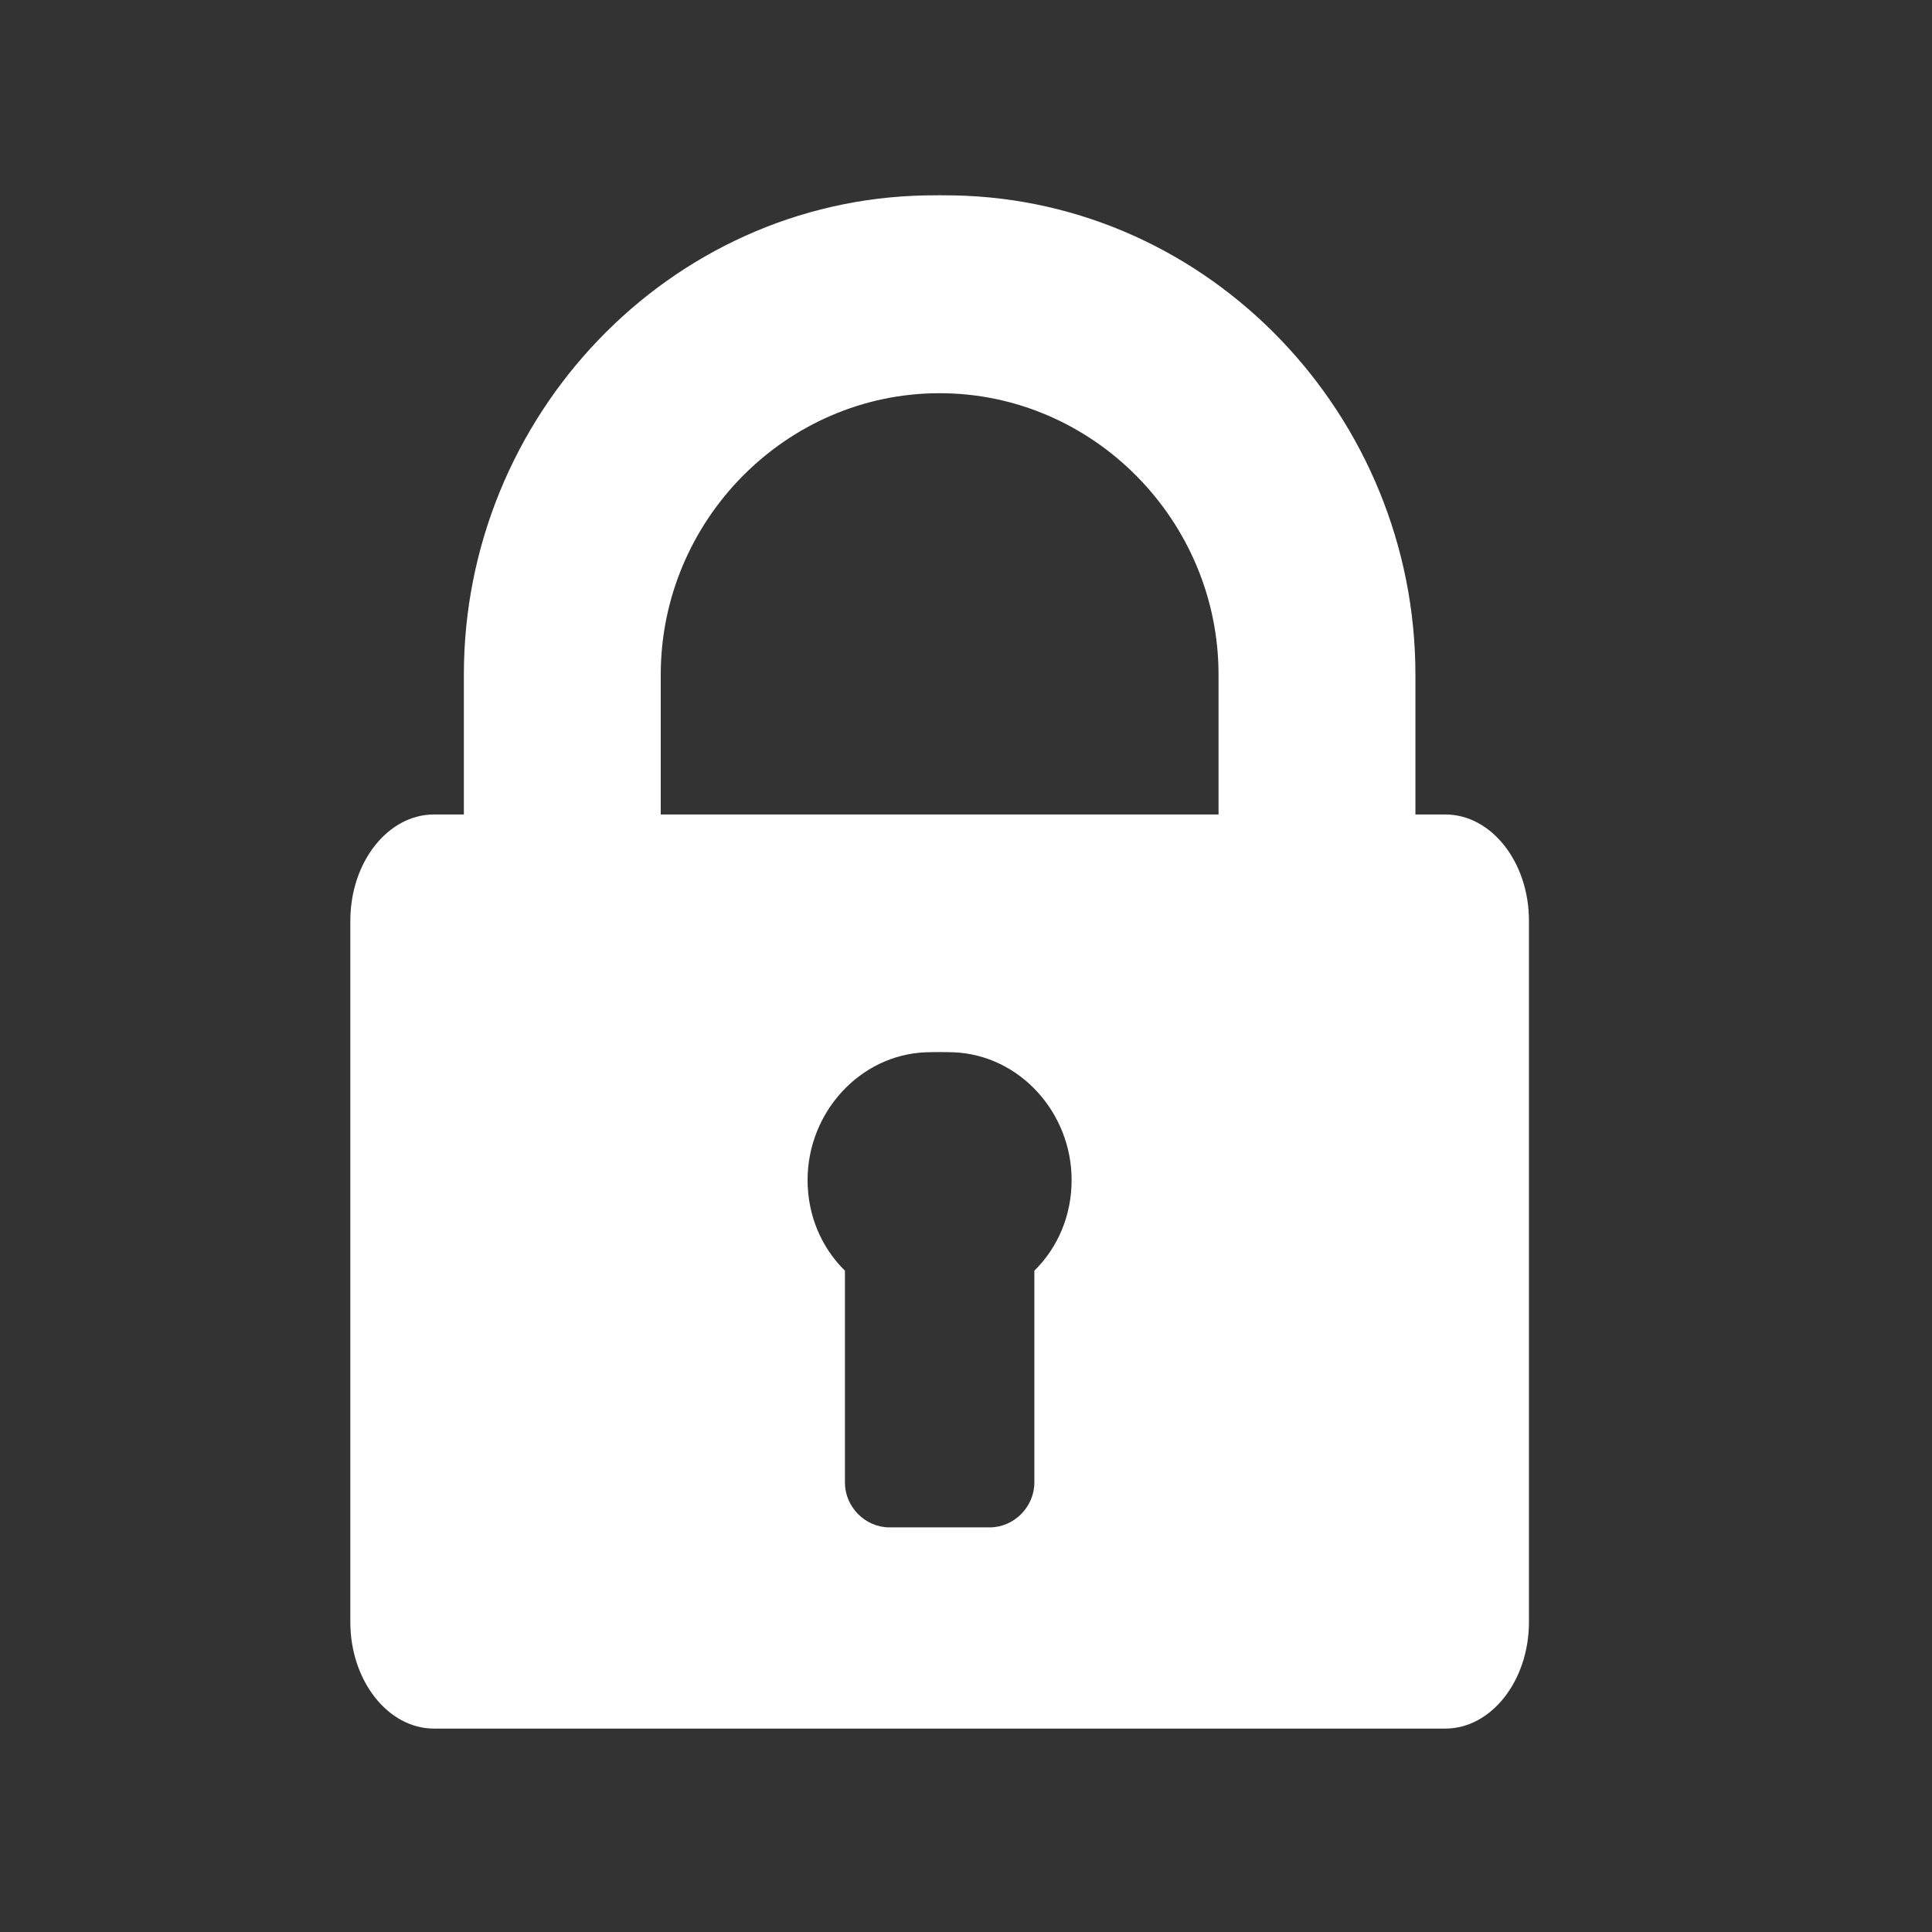<svg width="21" height="21" viewBox="0 0 21 21" fill="none" xmlns="http://www.w3.org/2000/svg">
<rect x="0" y="0" width="21" height="21" fill="#333333" stroke="none"/>
<path d="M15.71 8.853H15.385V7.333C15.385 4.522 13.154 2.174 10.366 2.124C10.29 2.122 10.137 2.122 10.061 2.124C7.273 2.174 5.042 4.522 5.042 7.333V8.853H4.717C4.217 8.853 3.808 9.37 3.808 10.008V17.631C3.808 18.268 4.217 18.789 4.717 18.789H15.71C16.21 18.789 16.619 18.268 16.619 17.631V10.008C16.619 9.37 16.21 8.853 15.71 8.853ZM11.243 13.812V16.115C11.243 16.379 11.022 16.602 10.758 16.602H9.668C9.404 16.602 9.184 16.379 9.184 16.115V13.812C8.928 13.56 8.778 13.211 8.778 12.826C8.778 12.095 9.343 11.467 10.061 11.438C10.137 11.435 10.29 11.435 10.366 11.438C11.084 11.467 11.648 12.095 11.648 12.826C11.648 13.211 11.499 13.56 11.243 13.812ZM13.245 8.853H10.366H10.061H7.182V7.333C7.182 5.659 8.543 4.274 10.213 4.274C11.883 4.274 13.245 5.659 13.245 7.333V8.853H13.245Z" fill="white"/>
</svg>
